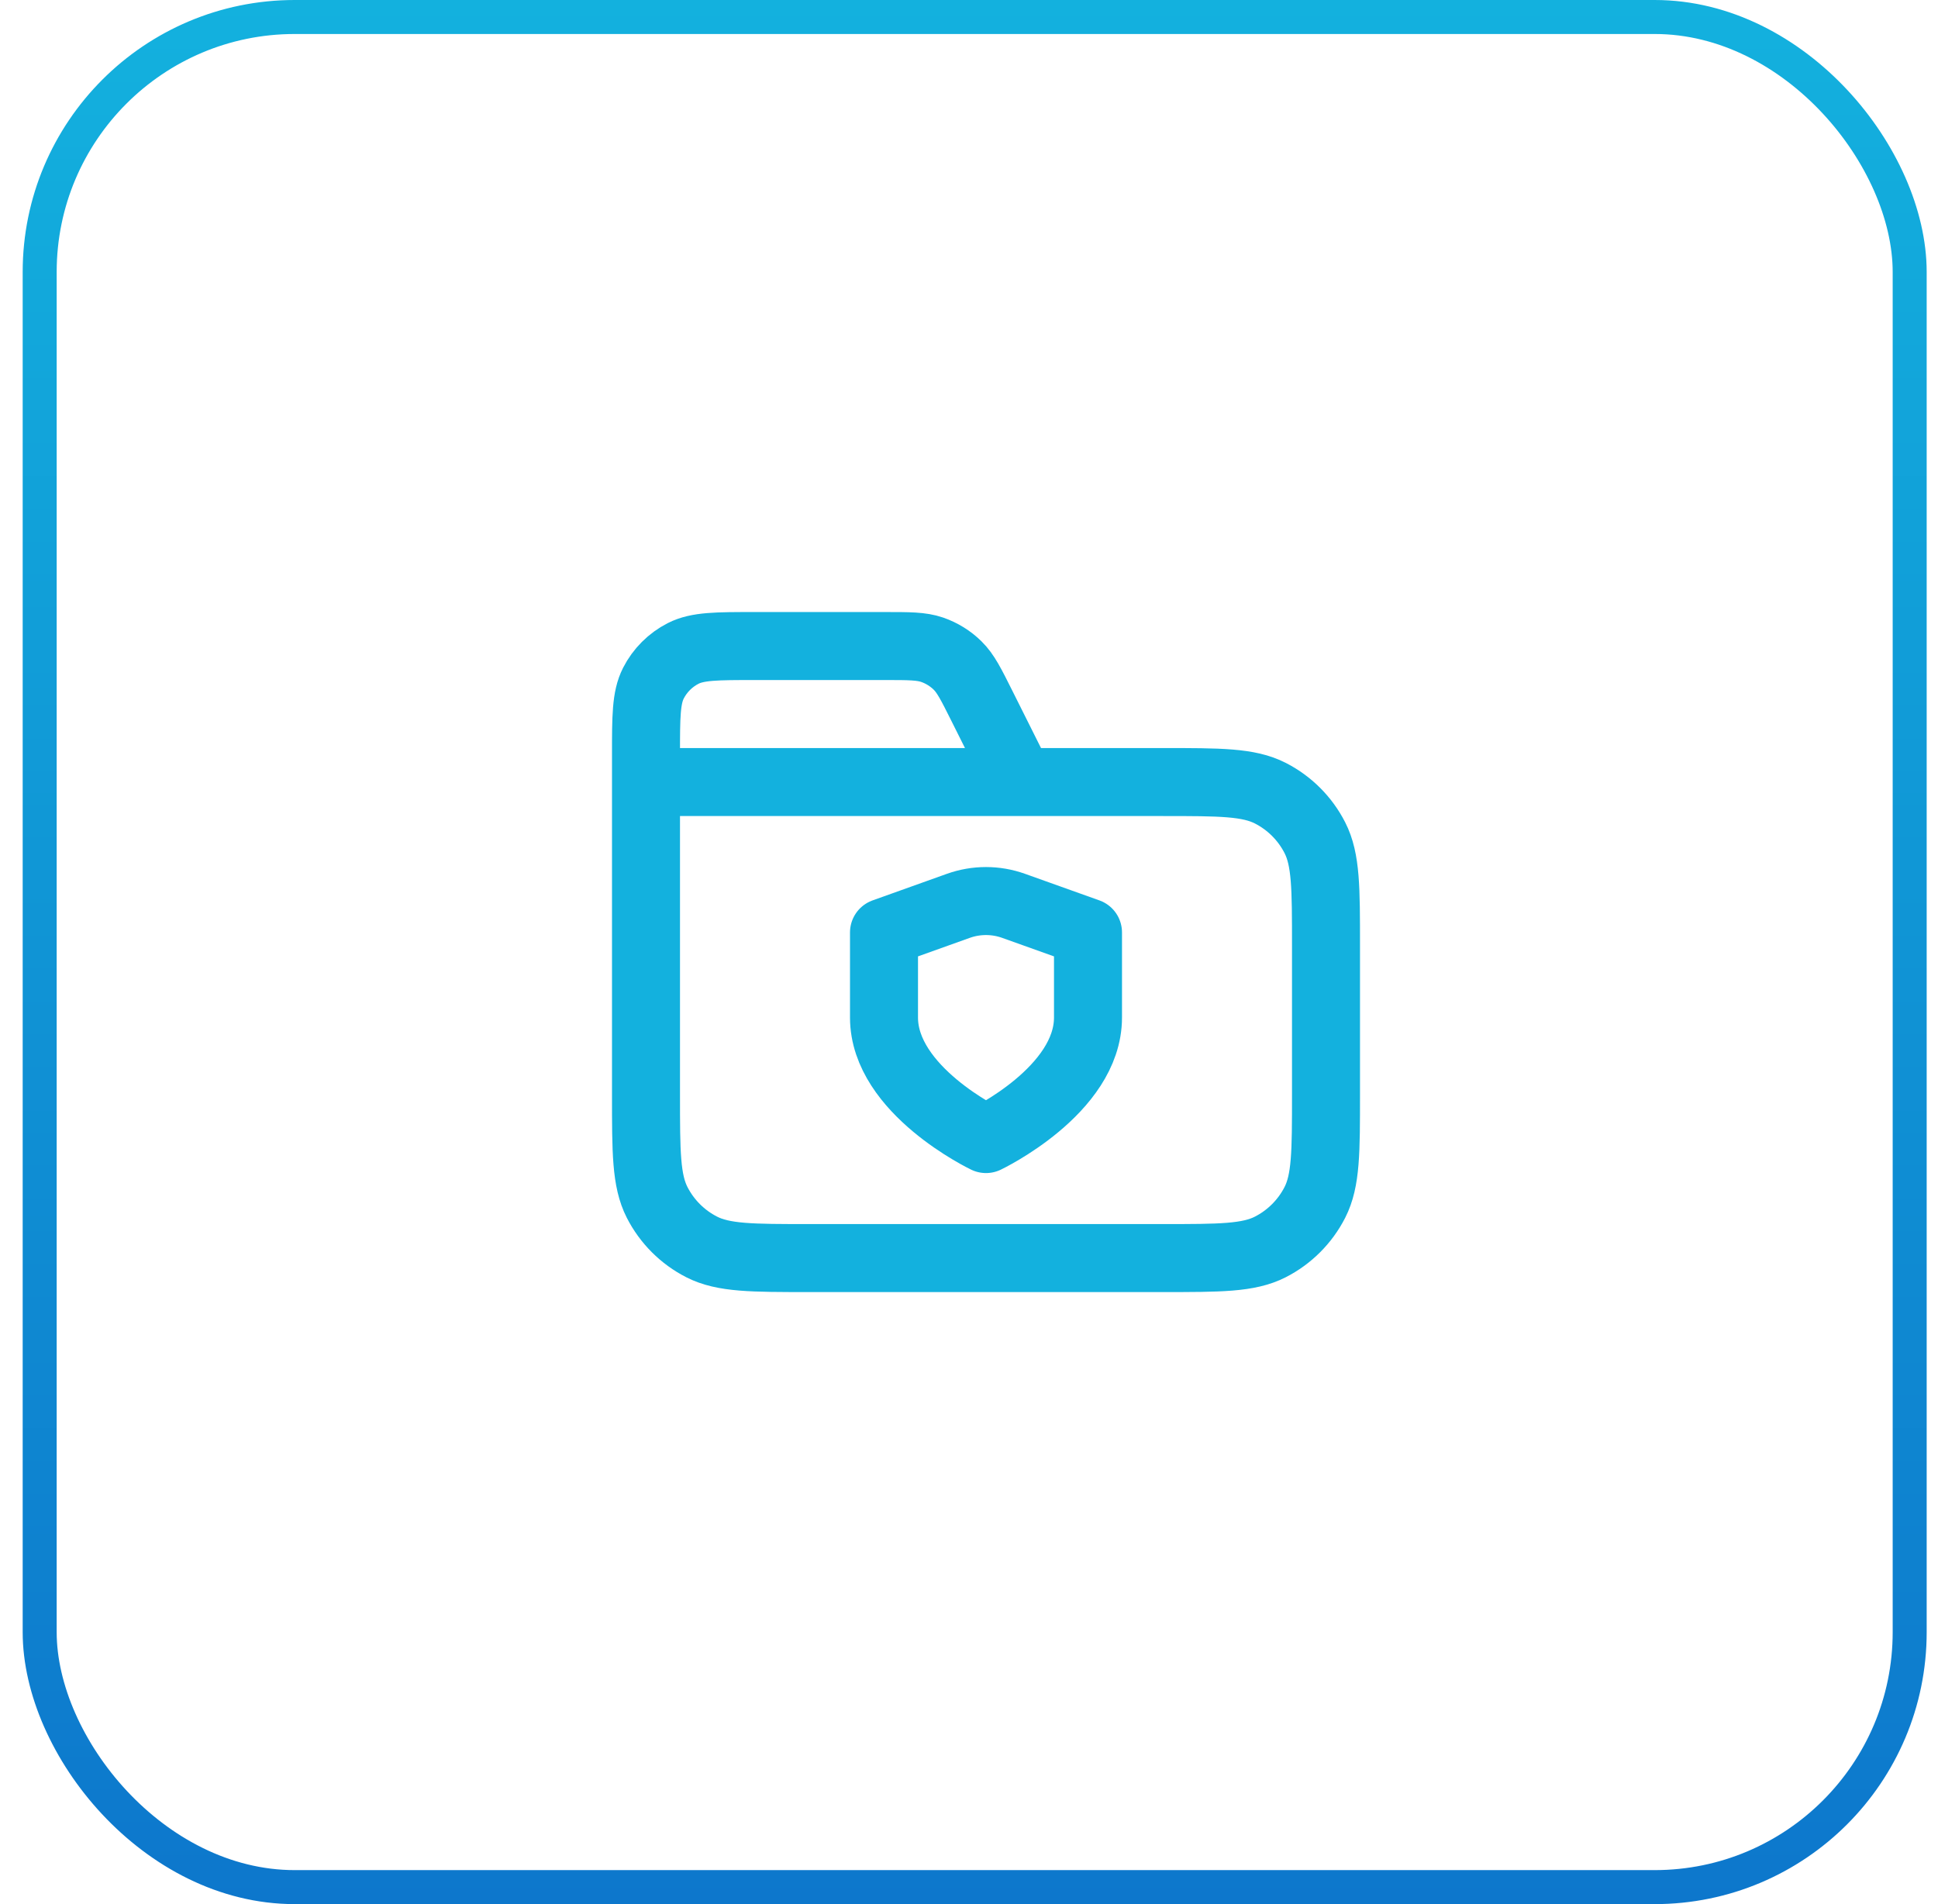 <svg width="57" height="56" viewBox="0 0 57 56" fill="none" xmlns="http://www.w3.org/2000/svg">
<g clip-path="url(#clip0_888_18630)">
<rect x="1.167" y="0.5" width="55" height="55" rx="7.5" stroke="url(#paint0_linear_888_18630)"/>
<path d="M30 23L28.884 20.769C28.563 20.127 28.403 19.806 28.163 19.571C27.952 19.364 27.696 19.206 27.416 19.109C27.099 19 26.74 19 26.022 19H22.2C21.08 19 20.52 19 20.092 19.218C19.716 19.41 19.41 19.716 19.218 20.092C19 20.52 19 21.08 19 22.2V23M19 23H34.2C35.88 23 36.72 23 37.362 23.327C37.926 23.615 38.385 24.073 38.673 24.638C39 25.28 39 26.12 39 27.8V32.2C39 33.88 39 34.72 38.673 35.362C38.385 35.926 37.926 36.385 37.362 36.673C36.72 37 35.88 37 34.2 37H23.8C22.12 37 21.28 37 20.638 36.673C20.073 36.385 19.615 35.926 19.327 35.362C19 34.72 19 33.88 19 32.2V23ZM29 33.5C29 33.5 32 32.07 32 29.925V27.423L29.812 26.641C29.287 26.453 28.712 26.453 28.186 26.641L26 27.423V29.925C26 32.07 29 33.5 29 33.5Z" stroke="#13B1DE" stroke-width="2" stroke-linecap="round" stroke-linejoin="round"/>
</g>
<defs>
<linearGradient id="paint0_linear_888_18630" x1="28.666" y1="0" x2="28.666" y2="56" gradientUnits="userSpaceOnUse">
<stop stop-color="#13B1DE"/>
<stop offset="1" stop-color="#0D77CC"/>
</linearGradient>
<clipPath id="clip0_888_18630">
<rect width="56" height="56" fill="white" transform="translate(0.667)"/>
</clipPath>
</defs>
</svg>
